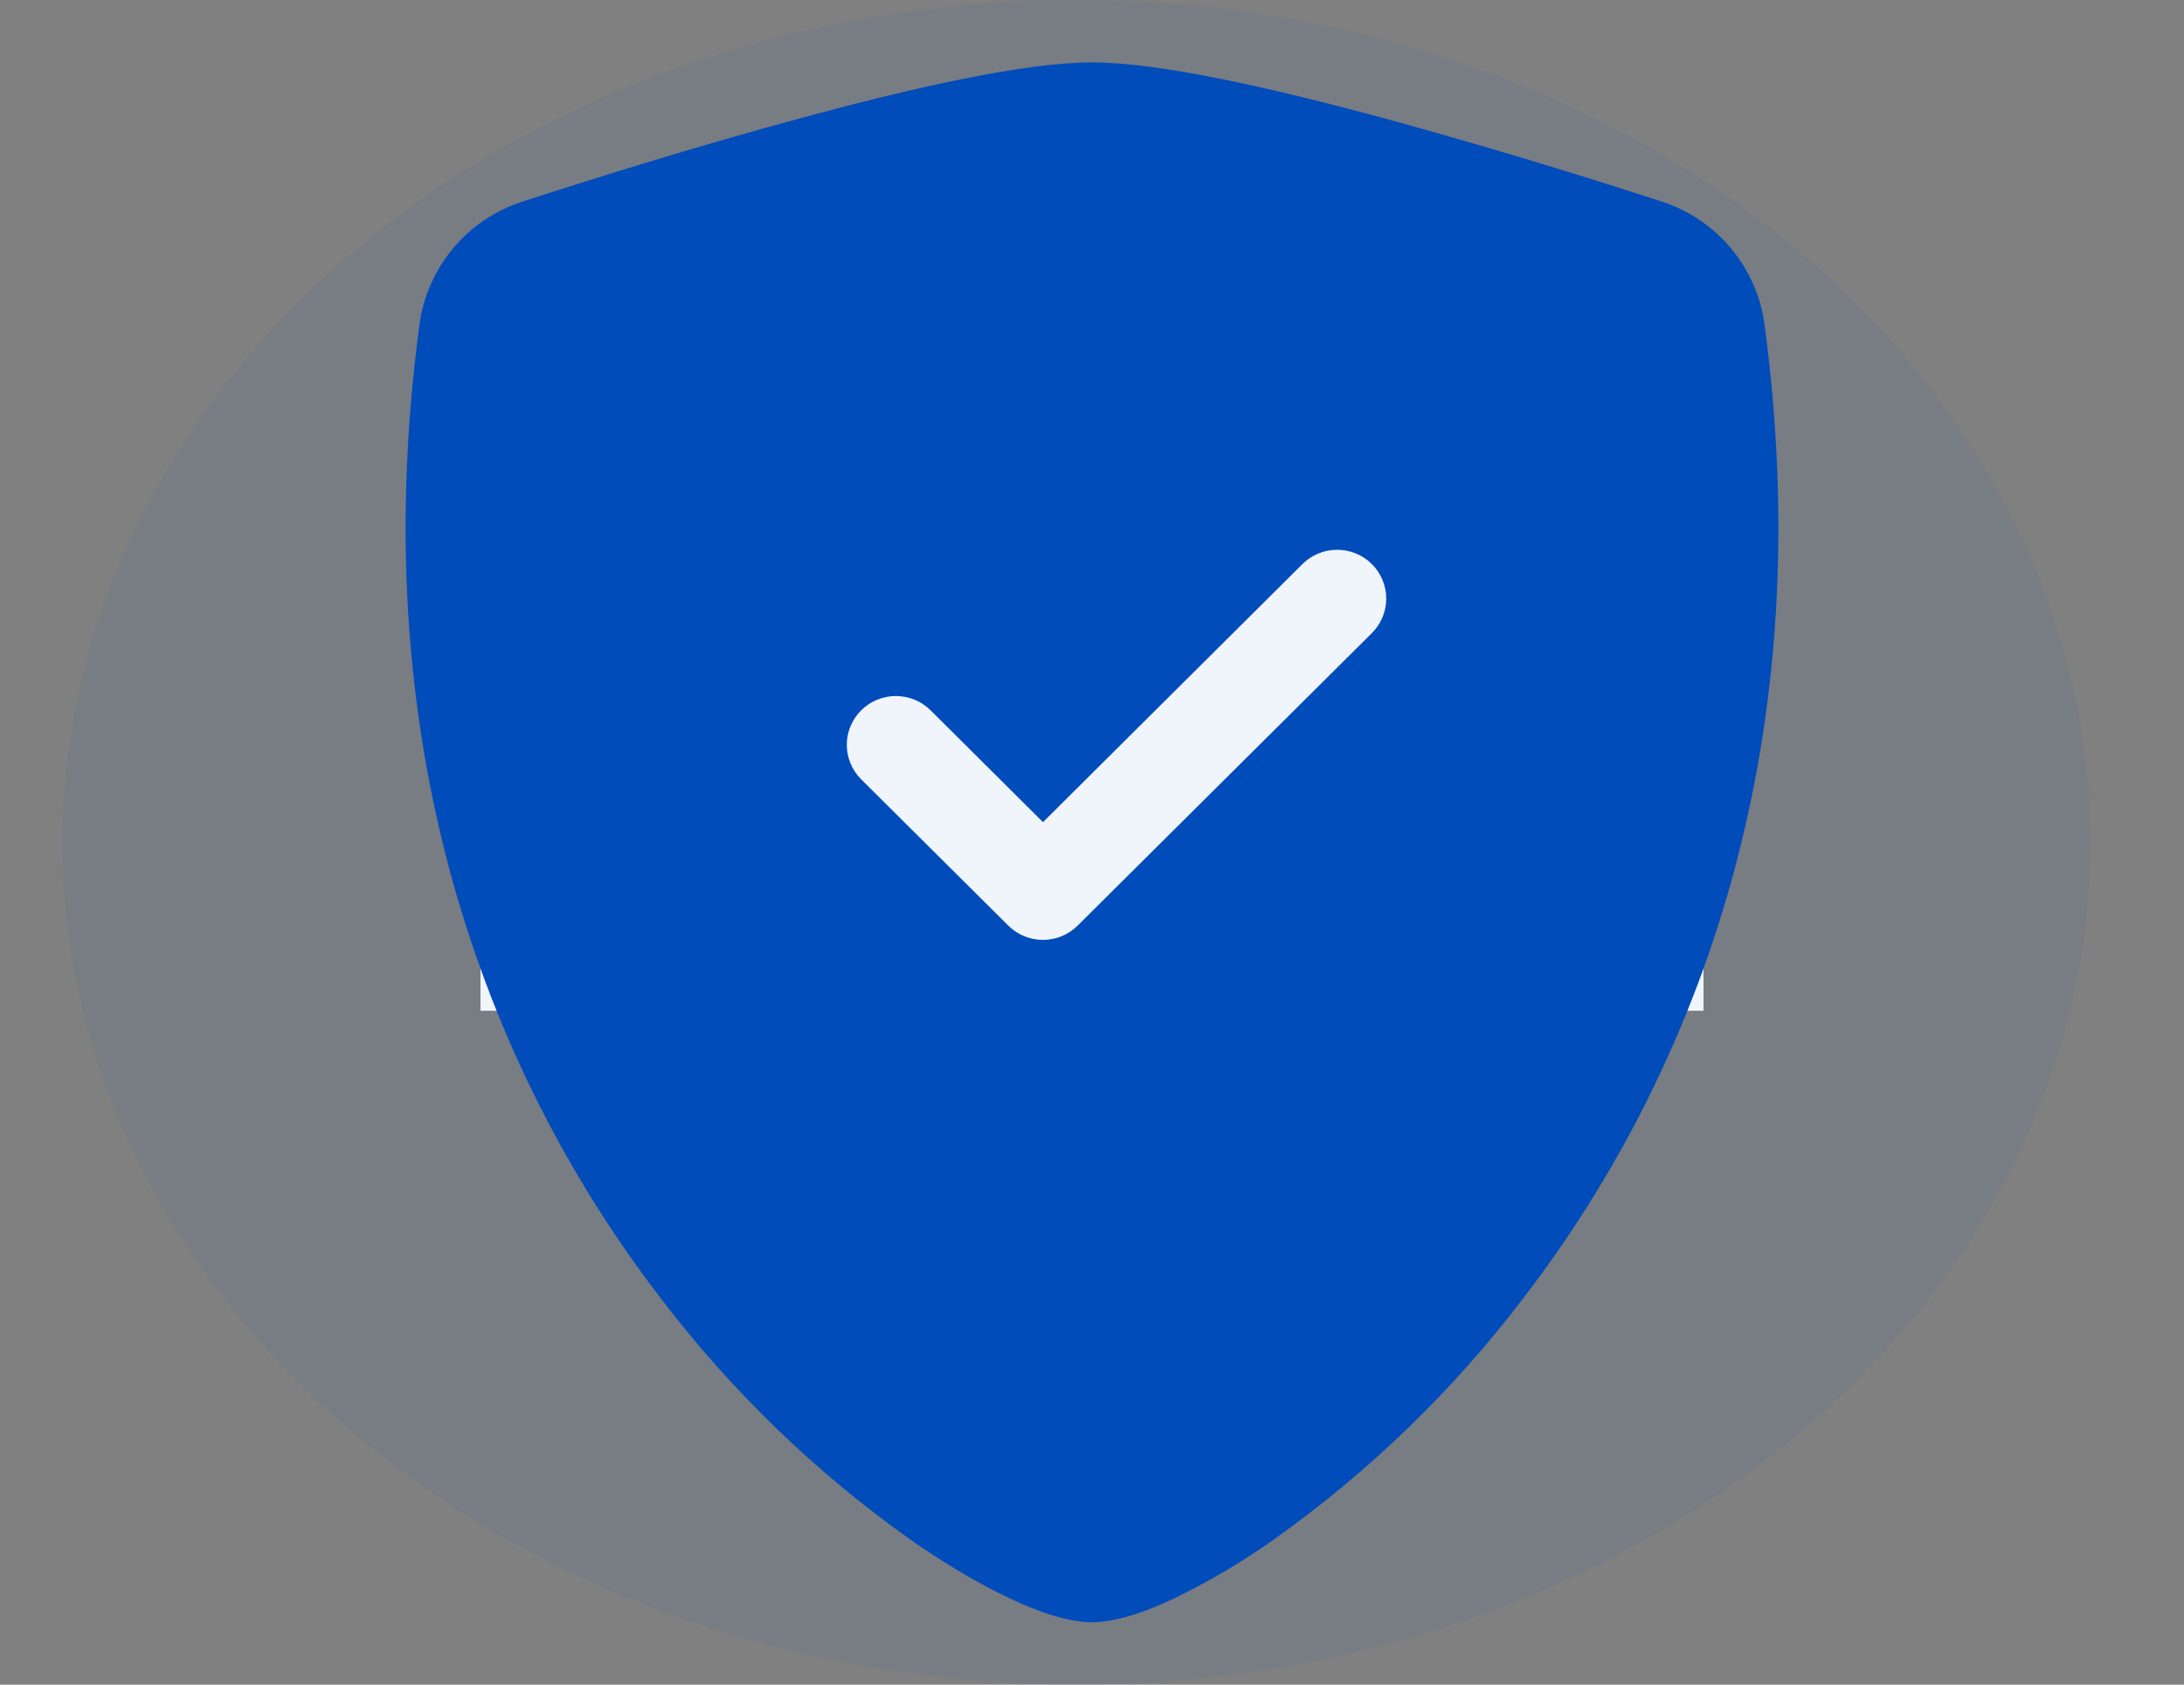 <?xml version="1.0" encoding="UTF-8"?> <svg xmlns="http://www.w3.org/2000/svg" width="70" height="54" viewBox="0 0 70 54" fill="none"><rect x="0" y="0" width="70" height="54" fill="#808080" stroke="none"/><rect x="15.4" y="11.88" width="39.2" height="20.52" fill="white"></rect><path fill-rule="evenodd" clip-rule="evenodd" d="M35 2C32.831 2 29.208 2.828 25.798 3.75C22.309 4.688 18.792 5.797 16.724 6.469C15.86 6.753 15.093 7.273 14.513 7.971C13.932 8.669 13.562 9.515 13.443 10.412C11.57 24.403 15.917 34.772 21.19 41.631C23.427 44.566 26.093 47.15 29.101 49.297C30.314 50.15 31.439 50.803 32.395 51.25C33.275 51.663 34.221 52 35 52C35.779 52 36.722 51.663 37.605 51.25C38.757 50.693 39.859 50.04 40.899 49.297C43.907 47.15 46.573 44.566 48.81 41.631C54.083 34.772 58.43 24.403 56.557 10.412C56.439 9.514 56.068 8.668 55.488 7.969C54.907 7.271 54.141 6.75 53.276 6.466C50.274 5.487 47.248 4.58 44.202 3.747C40.792 2.831 37.169 2 35 2ZM41.745 18.081C42.04 17.788 42.44 17.623 42.857 17.623C43.274 17.623 43.675 17.788 43.97 18.081C44.265 18.375 44.431 18.773 44.431 19.188C44.431 19.602 44.265 20 43.97 20.294L34.541 29.669C34.395 29.814 34.222 29.93 34.031 30.009C33.84 30.087 33.635 30.128 33.429 30.128C33.222 30.128 33.017 30.087 32.826 30.009C32.635 29.93 32.462 29.814 32.316 29.669L27.602 24.981C27.456 24.836 27.34 24.663 27.261 24.474C27.182 24.284 27.141 24.08 27.141 23.875C27.141 23.669 27.182 23.466 27.261 23.276C27.34 23.087 27.456 22.914 27.602 22.769C27.748 22.623 27.921 22.508 28.112 22.43C28.303 22.351 28.508 22.311 28.714 22.311C28.921 22.311 29.125 22.351 29.316 22.43C29.507 22.508 29.681 22.623 29.827 22.769L33.429 26.353L41.745 18.081Z" fill="#004CBA"></path><ellipse cx="34.5" cy="27" rx="32.5" ry="27" fill="#004CBA" fill-opacity="0.06"></ellipse></svg> 